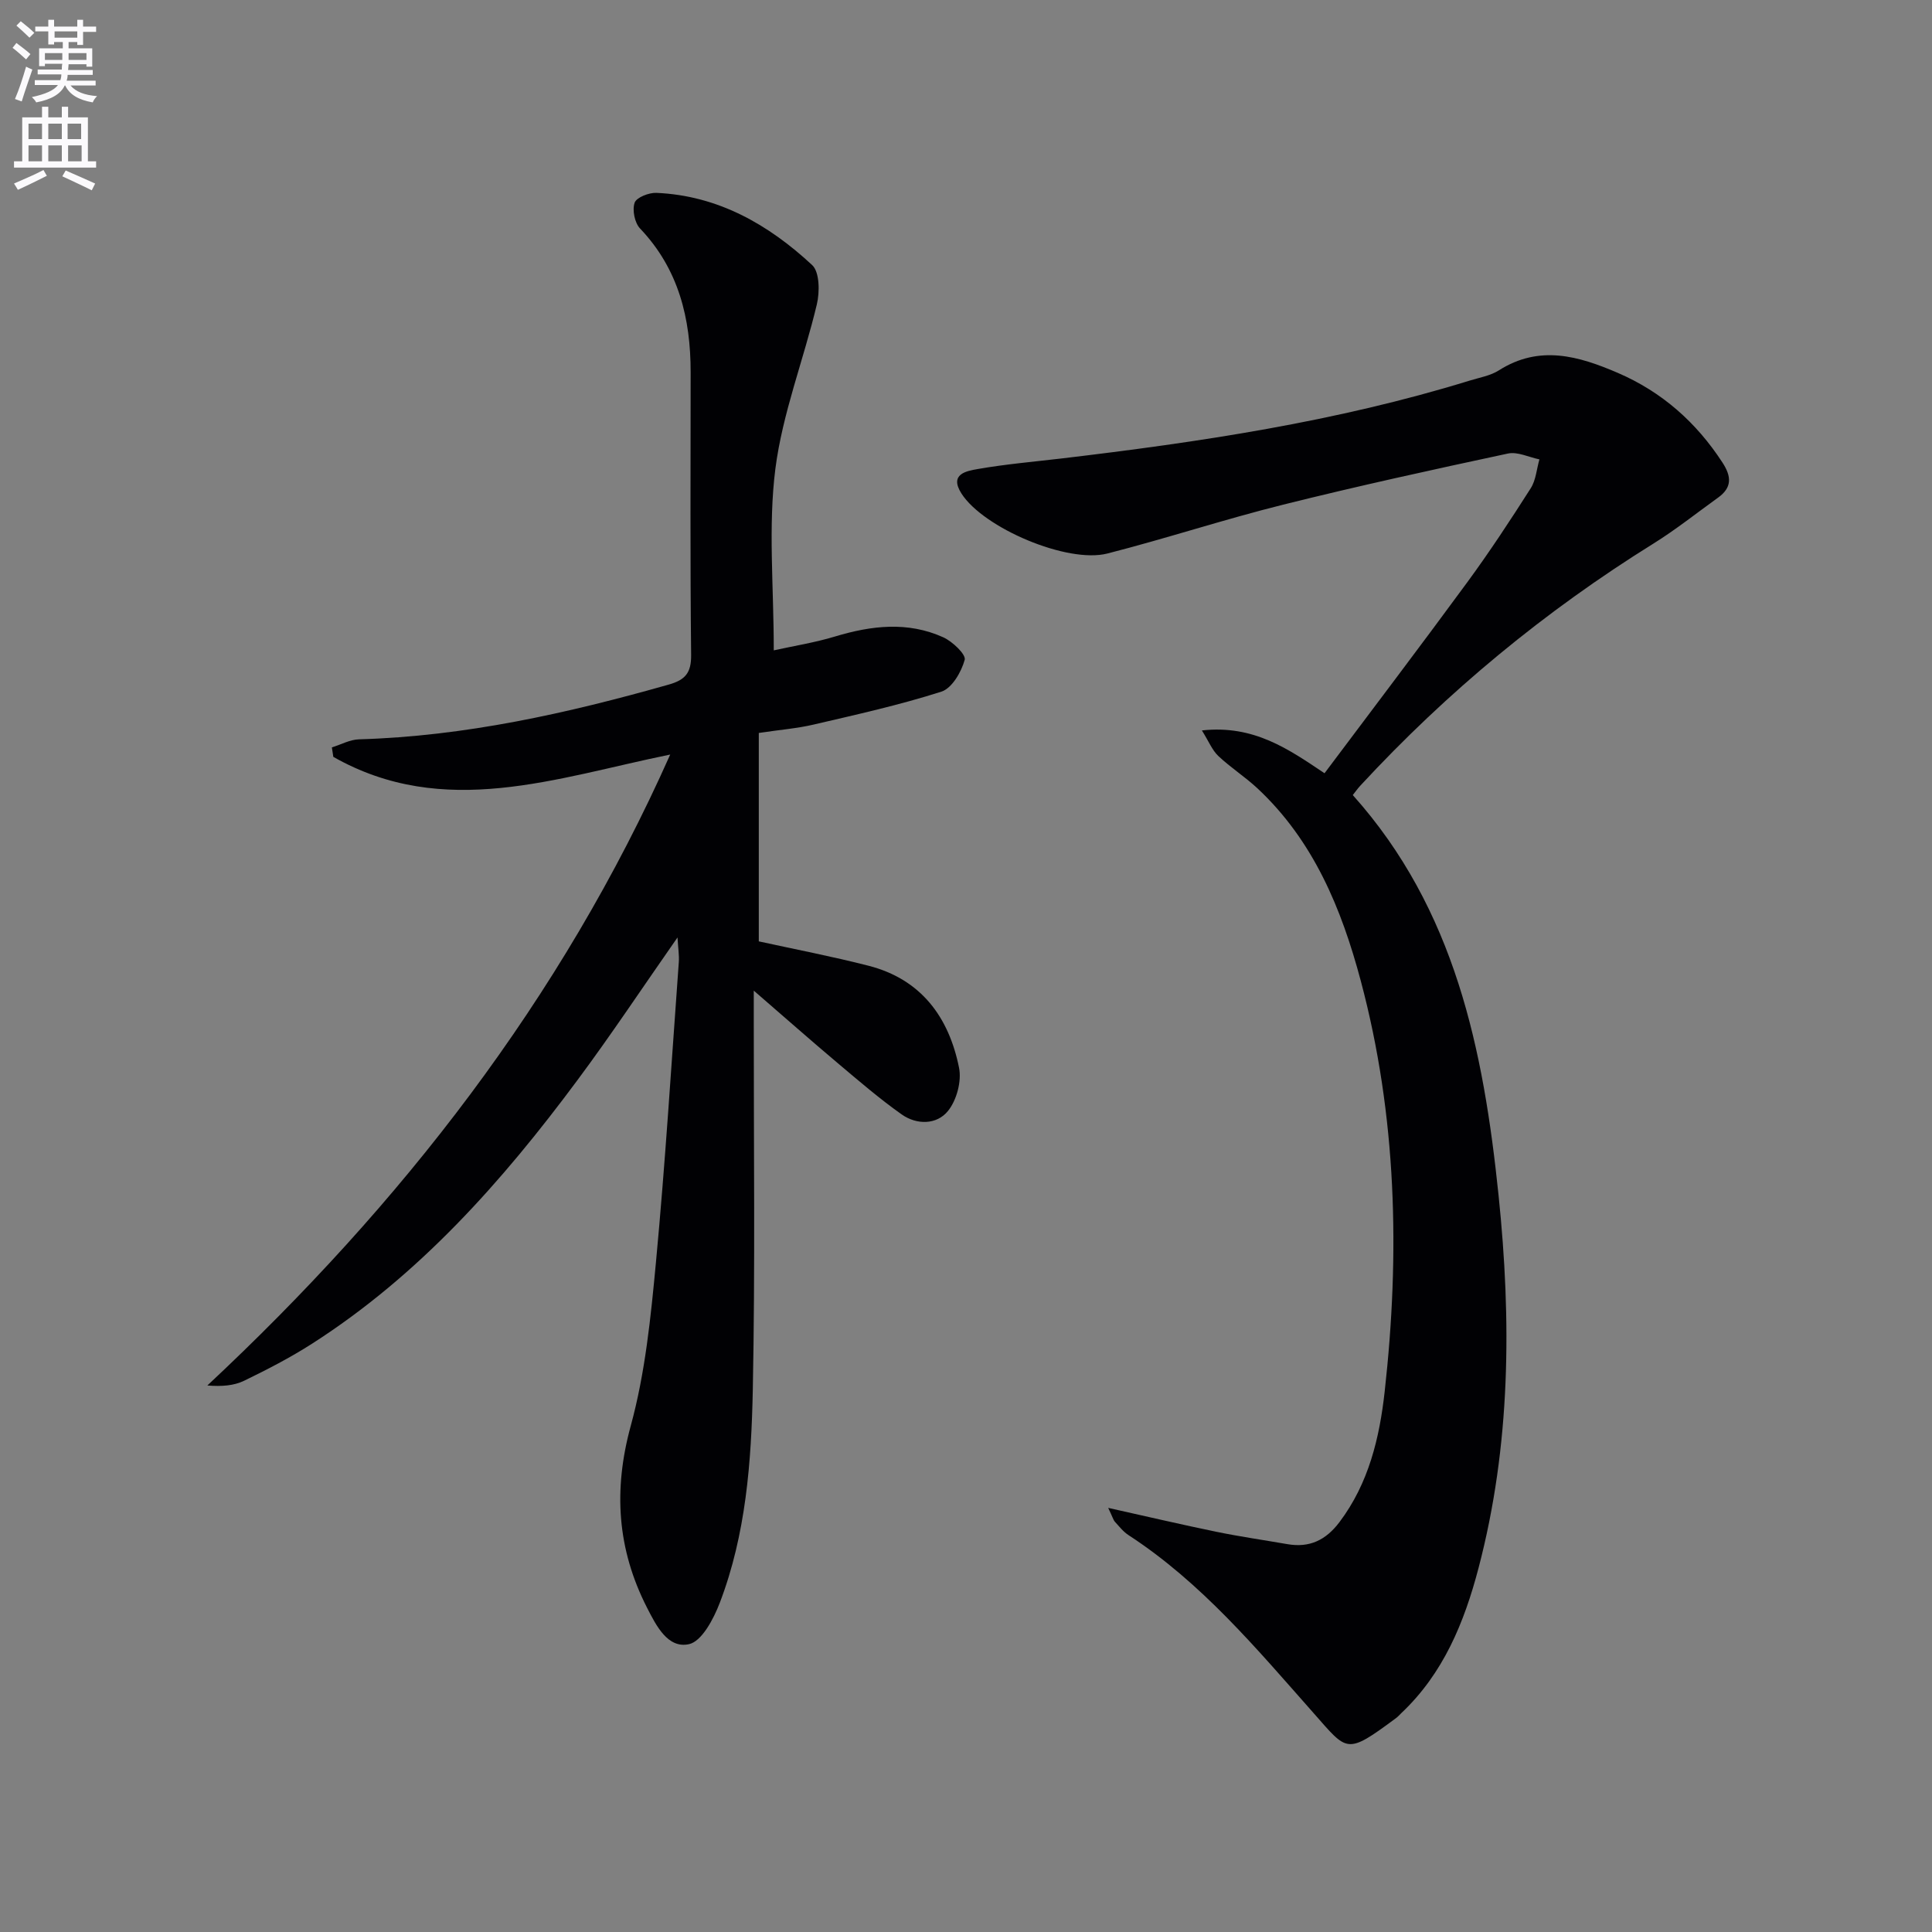 <svg enable-background="new 0 0 400 400" viewBox="0 0 400 400" xmlns="http://www.w3.org/2000/svg"><rect x="0" y="0" width="400" height="400" fill="#808080" stroke="none"/><path d="m2.6 9.9.8-1c.9.7 1.9 1.4 2.9 2.3l-.9 1.1c-1.1-1-2-1.8-2.8-2.4zm.5 10.6c.9-2.1 1.6-4.3 2.3-6.7.4.2.8.4 1.3.6-.7 2.1-1.5 4.3-2.2 6.6zm.3-15.2.9-.9c1 .8 2 1.6 2.8 2.4l-1 1c-.9-.9-1.8-1.7-2.7-2.5zm12.6-1.2h1.2v1.4h2.7v1.1h-2.7v2.7h-1.2v-.6h-1.8v1.3h4.9v3.8h-1.2v-.5h-3.7c0 .4-.1.9-.1 1.2h5.1v1h-5.2c0 .5-.1.9-.2 1.2h6v1h-5.2c1.1 1.3 2.9 2 5.5 2.2-.4.4-.7.8-.9 1.3-2.9-.5-4.8-1.6-5.7-3.5h-.1c-.8 1.7-2.7 2.9-5.9 3.5-.2-.4-.6-.8-.9-1.1 2.8-.6 4.6-1.4 5.4-2.5h-4.8v-1h5.3c.1-.3.2-.7.2-1.2h-4.9v-1h5c0-.4 0-.8.1-1.2h-3.6v.5h-1.2v-3.7h4.9v-1.3h-1.8v.5h-1.2v-2.7h-2.7v-1h2.7v-1.4h1.2v1.4h4.8zm-6.7 8.3h3.6c0-.4 0-.9 0-1.4h-3.6zm1.9-4.6h4.8v-1.3h-4.7v1.3zm6.7 3.2h-3.7v1.4h3.7z" fill="#fbfafc"/><path d="m8.7 22.1h1.3v2.2h2.8v-2.2h1.3v2.2h4.1v9.1h1.7v1.3h-17v-1.3h1.7v-9.1h4.1zm.3 13.1.7 1.2c-1.8.9-3.8 1.9-6 2.9-.2-.4-.5-.8-.8-1.3 2.3-1 4.4-1.9 6.1-2.8zm-3.1-6.4h2.8v-3.2h-2.8zm0 4.6h2.8v-3.3h-2.8zm4.1-4.6h2.8v-3.2h-2.8zm0 4.6h2.8v-3.3h-2.8zm3.6 1.9c2.1.9 4.1 1.8 6.1 2.7l-.7 1.4c-2.2-1.1-4.2-2-6.1-2.9zm3.2-9.7h-2.8v3.2h2.8zm-2.7 7.8h2.8v-3.3h-2.8z" fill="#fbfafc"/><g fill="#010104"><path d="m160.2 134.65c4.1-.91 8.5-1.6 12.72-2.88 7.53-2.27 15.02-3.14 22.36.17 1.91.86 4.75 3.56 4.45 4.67-.69 2.52-2.64 5.89-4.83 6.59-8.66 2.77-17.59 4.75-26.47 6.82-3.37.79-6.86 1.06-11.33 1.73v43.15c7.3 1.6 15.08 3.09 22.73 5.05 10.88 2.79 16.63 10.65 18.73 21.12.56 2.78-.49 6.71-2.28 8.93-2.32 2.89-6.47 2.94-9.61.72-4.59-3.25-8.87-6.94-13.18-10.57-5.53-4.66-10.96-9.45-17.43-15.05v6.65c-.02 25.33.3 50.67-.2 75.99-.3 14.93-1.42 29.95-6.84 44.11-1.27 3.32-3.72 7.99-6.38 8.56-4.38.95-6.76-3.8-8.69-7.57-6.17-12.1-7-24.33-3.36-37.64 3-10.96 4.15-22.51 5.22-33.89 1.94-20.67 3.22-41.41 4.73-62.12.1-1.41-.14-2.84-.27-5.1-7.24 10.36-13.73 20.15-20.73 29.56-15.56 20.96-32.75 40.36-55 54.59-4.47 2.86-9.22 5.31-14 7.63-2.11 1.02-4.61 1.22-7.61.98 40.15-37.52 73.24-79.89 95.83-130.63-23.6 4.81-46.84 13.49-69.75.48-.1-.65-.2-1.3-.3-1.96 1.87-.58 3.74-1.62 5.63-1.67 21.93-.64 43.11-5.38 64.1-11.33 3.43-.97 4.69-2.41 4.65-6.14-.21-19.5-.11-39-.1-58.5.01-11.16-2.47-21.38-10.47-29.79-1.12-1.17-1.65-3.82-1.13-5.33.37-1.1 2.95-2.11 4.49-2.05 12.76.55 23.22 6.54 32.27 14.95 1.55 1.45 1.58 5.57.97 8.13-2.71 11.41-7.12 22.55-8.59 34.08-1.51 11.93-.33 24.19-.33 37.56z"/><path d="m229.44 312.19c8.22 1.83 15.29 3.49 22.4 4.95 4.87 1 9.8 1.71 14.7 2.56 4.57.79 7.95-.81 10.78-4.56 6.06-8.03 8.3-17.47 9.36-27.01 3.19-28.59 2.52-57.09-4.95-85.07-3.98-14.92-9.78-29.02-21.42-39.87-2.55-2.37-5.54-4.28-8.07-6.67-1.27-1.2-1.97-3.01-3.4-5.29 10.78-1.2 17.98 3.91 25.39 8.86 9.91-13.22 19.85-26.31 29.57-39.56 4.62-6.3 8.92-12.85 13.12-19.44 1.08-1.69 1.22-3.97 1.8-5.98-2.18-.44-4.52-1.64-6.52-1.21-15.55 3.33-31.1 6.73-46.52 10.58-12.22 3.05-24.21 7-36.41 10.12-8.3 2.12-25.66-5.3-30.21-12.42-2.6-4.07 1.08-4.67 3.42-5.08 5.72-1 11.52-1.5 17.3-2.18 28.53-3.38 56.9-7.61 84.46-16.11 2.06-.64 4.33-1.01 6.1-2.14 8.39-5.33 16.51-2.96 24.63.54 9.13 3.94 16.23 10.23 21.65 18.56 1.88 2.89 2 5.16-.9 7.25-4.45 3.2-8.75 6.63-13.39 9.52-22.48 13.98-42.69 30.67-60.66 50.09-.55.59-1.02 1.26-1.59 1.98 21.19 23.67 27.06 52.72 30.18 82.85 2.69 25.99 2.53 51.79-4.16 77.24-2.95 11.22-7.27 21.78-15.97 29.98-.36.34-.69.74-1.09 1.03-10.38 7.69-10 6.96-17.03-.98-11.82-13.36-23.23-27.05-38.38-36.91-1.09-.71-1.94-1.82-2.84-2.8-.29-.34-.4-.84-1.35-2.83z"/></g></svg>
